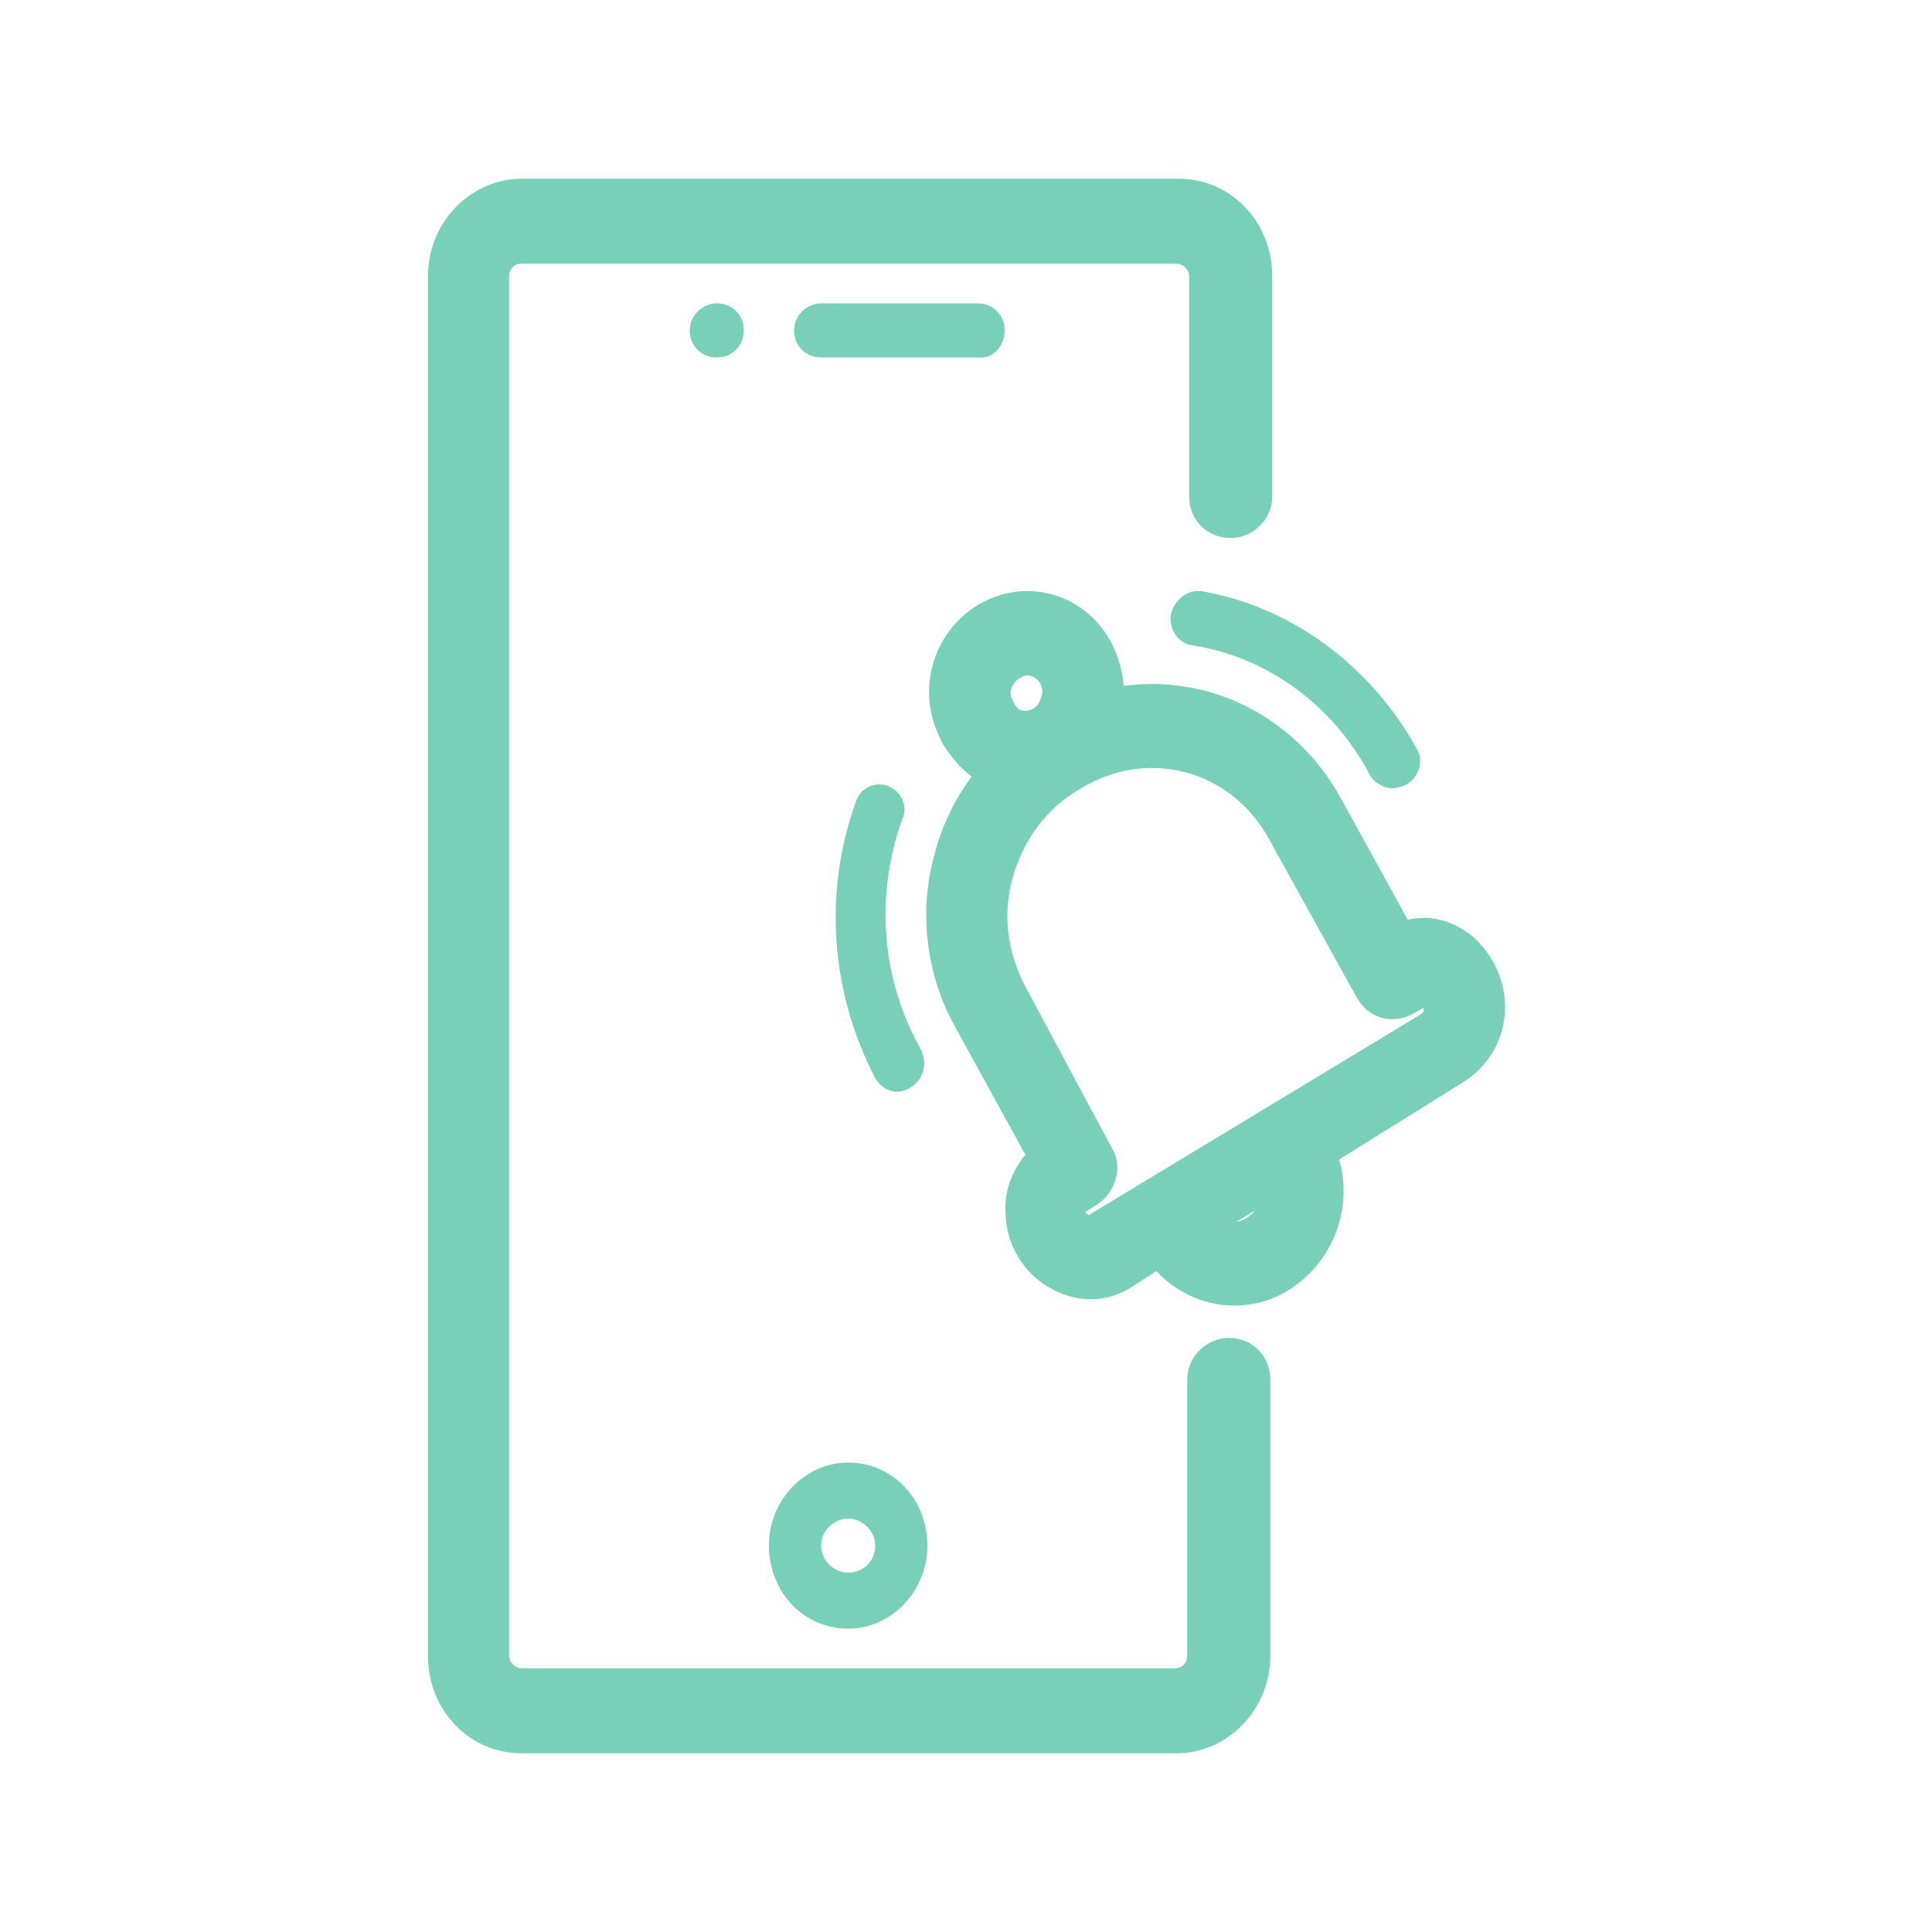 <?xml version="1.0" encoding="utf-8"?>
<!-- Generator: Adobe Illustrator 23.1.1, SVG Export Plug-In . SVG Version: 6.00 Build 0)  -->
<svg version="1.1" id="Capa_1" xmlns="http://www.w3.org/2000/svg" xmlns:xlink="http://www.w3.org/1999/xlink" x="0px" y="0px"
	 viewBox="0 0 100 100" style="enable-background:new 0 0 100 100;" xml:space="preserve">
<style type="text/css">
	.st0{fill:#77D0B7;}
	.st1{fill:#77D0B7;stroke:#77D0B7;stroke-width:1.5;stroke-miterlimit:10;}
</style>
<title>mobile notification</title>
<g>
	<path class="st0" d="M46,40.7c-0.7-0.3-1.5,0.1-1.7,0.8c0,0,0,0,0,0c-1.7,4.7-1.3,9.9,1,14.3c0.4,0.7,1.2,0.9,1.8,0.5
		c0.7-0.4,0.9-1.2,0.6-1.9c0-0.1-0.1-0.1-0.1-0.2c-2-3.6-2.3-7.9-0.9-11.8C47,41.8,46.7,41,46,40.7z"/>
	<path class="st0" d="M60.6,31.8c-0.1,0.8,0.4,1.5,1.1,1.6c0,0,0,0,0,0c3.9,0.6,7.3,3.1,9.2,6.7c0.2,0.4,0.7,0.7,1.2,0.7
		c0.2,0,0.5-0.1,0.7-0.2c0.7-0.4,0.9-1.3,0.5-1.9c0,0,0,0,0,0c-2.4-4.3-6.5-7.3-11.1-8.1C61.5,30.5,60.8,31,60.6,31.8
		C60.6,31.8,60.6,31.8,60.6,31.8z"/>
	<path class="st1" d="M68.7,41.6c-2.3-4.1-6.8-6.2-11.3-5.2c0.1-0.9-0.1-1.9-0.5-2.7l0,0c-1.1-2.2-3.7-3-5.8-1.8
		c-2.1,1.2-2.9,3.9-1.7,6.1c0,0.1,0.1,0.2,0.1,0.2c0.5,0.8,1.1,1.4,1.9,1.8c-1.1,1.3-1.9,2.8-2.3,4.4c-0.8,2.8-0.4,5.9,1,8.4
		l3.9,7.1c-0.8,0.7-1.3,1.8-1.2,2.9c0,1.3,0.8,2.6,1.9,3.2c0.5,0.3,1.1,0.5,1.8,0.5c0.6,0,1.2-0.2,1.8-0.6l1.7-1.1
		c1.7,2.3,4.8,2.7,6.9,0.9c1.7-1.4,2.4-3.9,1.5-6l6.9-4.3c1.8-1.1,2.4-3.4,1.3-5.3c-0.3-0.5-0.7-1-1.2-1.3c-0.9-0.6-1.9-0.7-2.9-0.3
		L68.7,41.6z M51.6,35.5c0.2-0.7,0.8-1.2,1.5-1.3c0.9,0,1.6,0.7,1.6,1.6c0,0.2,0,0.3-0.1,0.5c-0.2,0.9-1.1,1.4-1.9,1.2
		c-0.4-0.1-0.7-0.4-0.9-0.8C51.6,36.4,51.5,36,51.6,35.5z M66,61.7c0,1.3-1,2.3-2.2,2.3c-0.6,0-1.1-0.2-1.5-0.6l3.6-2.2
		C66,61.4,66,61.6,66,61.7z M73.5,51.4c0.2-0.1,0.3-0.1,0.5,0c0.4,0.3,0.6,0.9,0.3,1.4c-0.1,0.1-0.2,0.2-0.3,0.3L56.8,63.5
		c-0.3,0.2-0.6,0.2-0.9,0c-0.3-0.2-0.5-0.5-0.5-0.8c0-0.2,0.1-0.4,0.2-0.5l0.8-0.5c0.6-0.4,0.9-1.3,0.5-1.9l-4.5-8.4
		c-1-1.9-1.3-4.1-0.7-6.2c0.6-2.1,1.9-3.9,3.8-5c1.3-0.8,2.7-1.2,4.1-1.2c2.8,0,5.3,1.5,6.7,4l4.6,8.3c0.4,0.7,1.2,0.9,1.9,0.5
		c0,0,0,0,0,0L73.5,51.4z"/>
	<path class="st0" d="M52,17.1c0-0.8-0.6-1.4-1.4-1.4h-8.1c-0.7,0-1.4,0.6-1.4,1.4s0.6,1.4,1.4,1.4h8.1C51.4,18.6,52,17.9,52,17.1z"
		/>
	<path class="st0" d="M37.1,15.7c-0.7,0-1.4,0.6-1.4,1.4s0.6,1.4,1.4,1.4s1.4-0.6,1.4-1.4S37.9,15.7,37.1,15.7z"/>
	<path class="st1" d="M27,90h33.9c2.2,0,4.1-1.9,4.1-4.3V71.4c0-0.8-0.6-1.4-1.4-1.4c-0.7,0-1.4,0.6-1.4,1.4v14.3
		c0,0.8-0.6,1.4-1.4,1.4H27c-0.7,0-1.4-0.6-1.4-1.4V14.3c0-0.8,0.6-1.4,1.4-1.4h33.9c0.7,0,1.4,0.6,1.4,1.4v11.4
		c0,0.8,0.6,1.4,1.4,1.4c0.7,0,1.4-0.6,1.4-1.4V14.3c0-2.4-1.8-4.3-4.1-4.3H27c-2.2,0-4.1,1.9-4.1,4.3v71.4C22.9,88.1,24.7,90,27,90
		z"/>
	<path class="st0" d="M39.8,80c0,2.4,1.8,4.3,4.1,4.3c2.2,0,4.1-1.9,4.1-4.3s-1.8-4.3-4.1-4.3C41.7,75.7,39.8,77.6,39.8,80z
		 M43.9,78.6c0.7,0,1.4,0.6,1.4,1.4s-0.6,1.4-1.4,1.4c-0.7,0-1.4-0.6-1.4-1.4S43.2,78.6,43.9,78.6z"/>
</g>
</svg>

